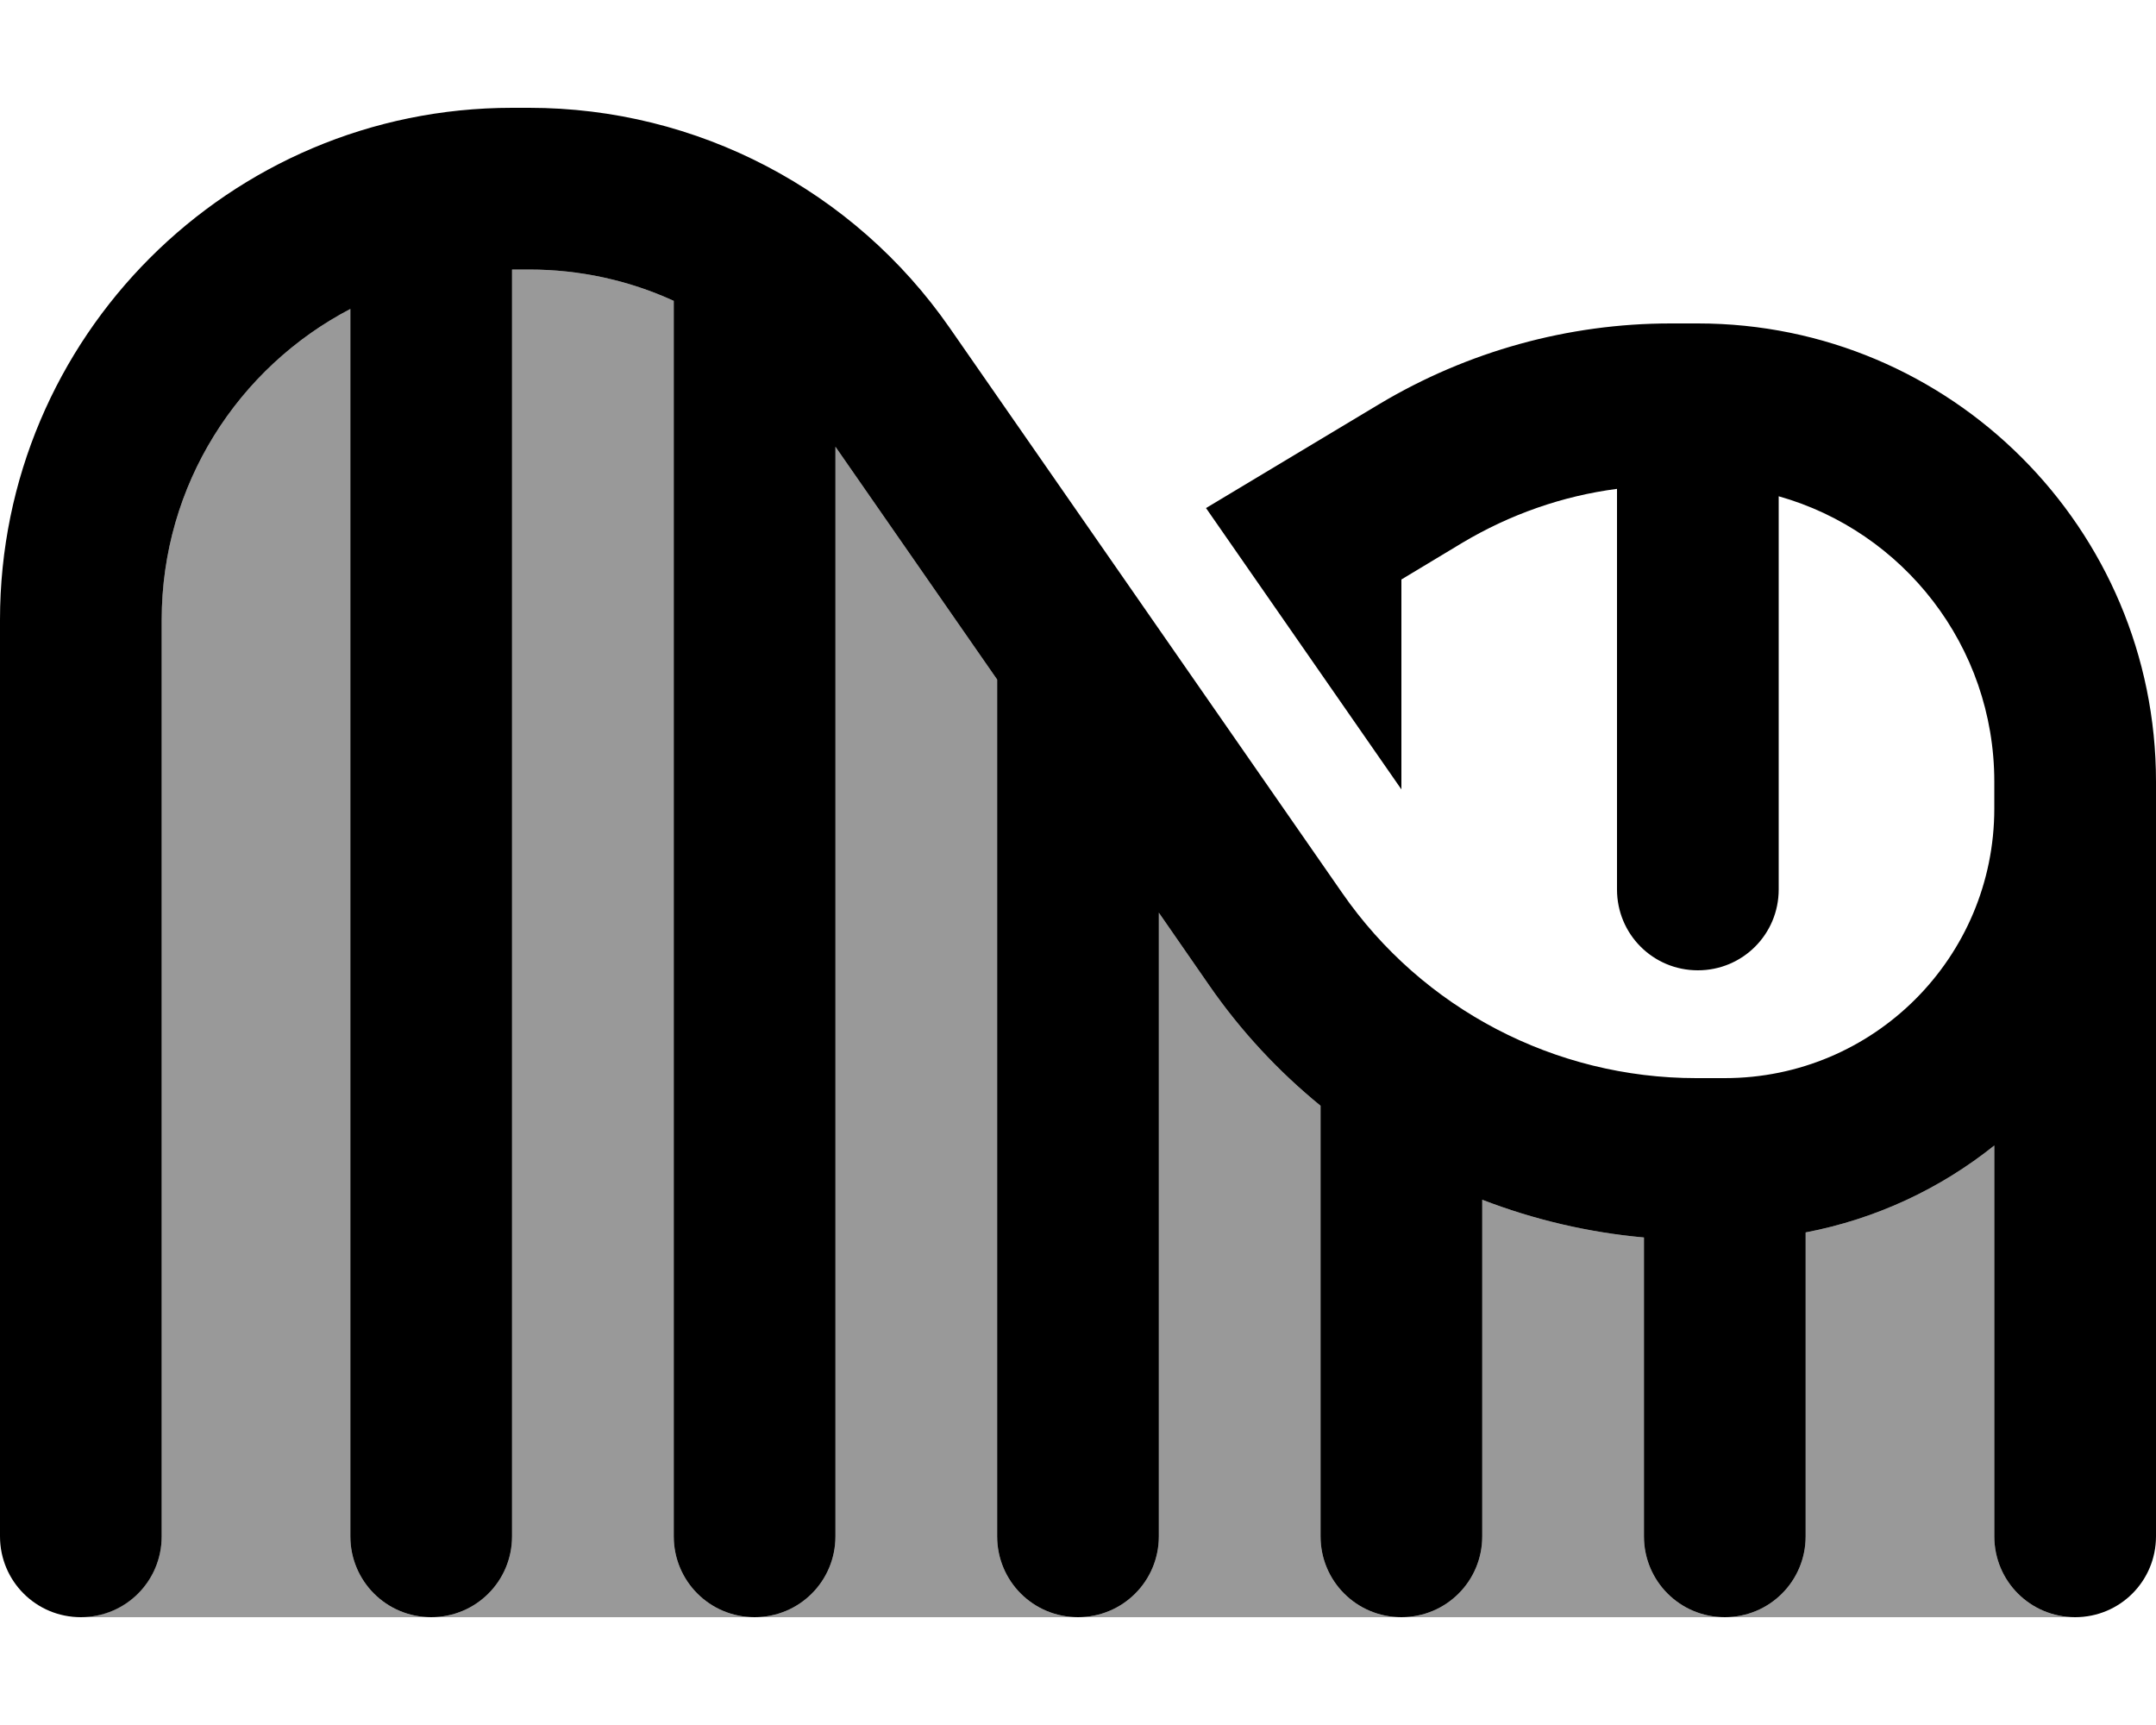 <svg xmlns="http://www.w3.org/2000/svg" viewBox="0 0 640 512"><!--! Font Awesome Pro 6.7.2 by @fontawesome - https://fontawesome.com License - https://fontawesome.com/license (Commercial License) Copyright 2024 Fonticons, Inc. --><defs><style>.fa-secondary{opacity:.4}</style></defs><path class="fa-secondary" d="M24 480c13.3-.1 24-10.8 24-24l0-272c0-40.1 22.7-74.9 56-92.3L104 456c0 13.3 10.7 24 24 24L24 480zm104 0c13.3 0 24-10.7 24-24l0-376 5.1 0c15 0 29.6 3.2 42.9 9.3L200 456c0 13.3 10.7 24 24 24l-96 0zm96 0c13.3 0 24-10.7 24-24l0-323.4 48 69.1L296 456c0 13.3 10.7 24 24 24l-96 0zm96 0c13.3 0 24-10.7 24-24l0-185.1 14.9 21.5c9.4 13.6 20.6 25.6 33.1 35.8L392 456c0 13.3 10.7 24 24 24l-96 0zm96 0c13.3 0 24-10.7 24-24l0-99.9c15.3 5.9 31.4 9.7 48 11.2l0 88.7c0 13.3 10.7 24 24 24l-96 0zm96 0c13.3 0 24-10.7 24-24l0-90.2c20.9-4 40-13 56-25.8L592 456c0 13 10.3 23.6 23.2 24L512 480z"/><path class="fa-primary" d="M48 184c0-40.1 22.7-74.9 56-92.3L104 456c0 13.3 10.7 24 24 24s24-10.7 24-24l0-376 5.1 0c15 0 29.6 3.2 42.9 9.3L200 456c0 13.3 10.7 24 24 24s24-10.7 24-24l0-323.4 48 69.1L296 456c0 13.3 10.7 24 24 24s24-10.7 24-24l0-185.1 14.9 21.5c9.4 13.6 20.6 25.6 33.1 35.8L392 456c0 13.3 10.7 24 24 24s24-10.7 24-24l0-99.9c15.3 5.9 31.4 9.7 48 11.2l0 88.7c0 13.3 10.7 24 24 24s24-10.7 24-24l0-90.2c20.9-4 40-13 56-25.8L592 456c0 13.3 10.7 24 24 24s24-10.7 24-24l0-216 0-8c0-75.1-60.9-136-136-136l-8.1 0c-30.4 0-60.3 8.3-86.4 23.9L358 150.8l58 83.5 0-62.3 18.1-10.9c14.1-8.4 29.7-13.9 45.9-16L480 264c0 13.3 10.7 24 24 24s24-10.7 24-24l0-116.7c36.9 10.4 64 44.4 64 84.7l0 8c0 44.2-35.8 80-80 80l-8.5 0c-41.9 0-81.2-20.5-105.1-55L281.9 97.3C253.5 56.4 206.9 32 157.1 32L152 32C68.1 32 0 100.1 0 184L0 456c0 13.3 10.7 24 24 24s24-10.7 24-24l0-272z"/></svg>